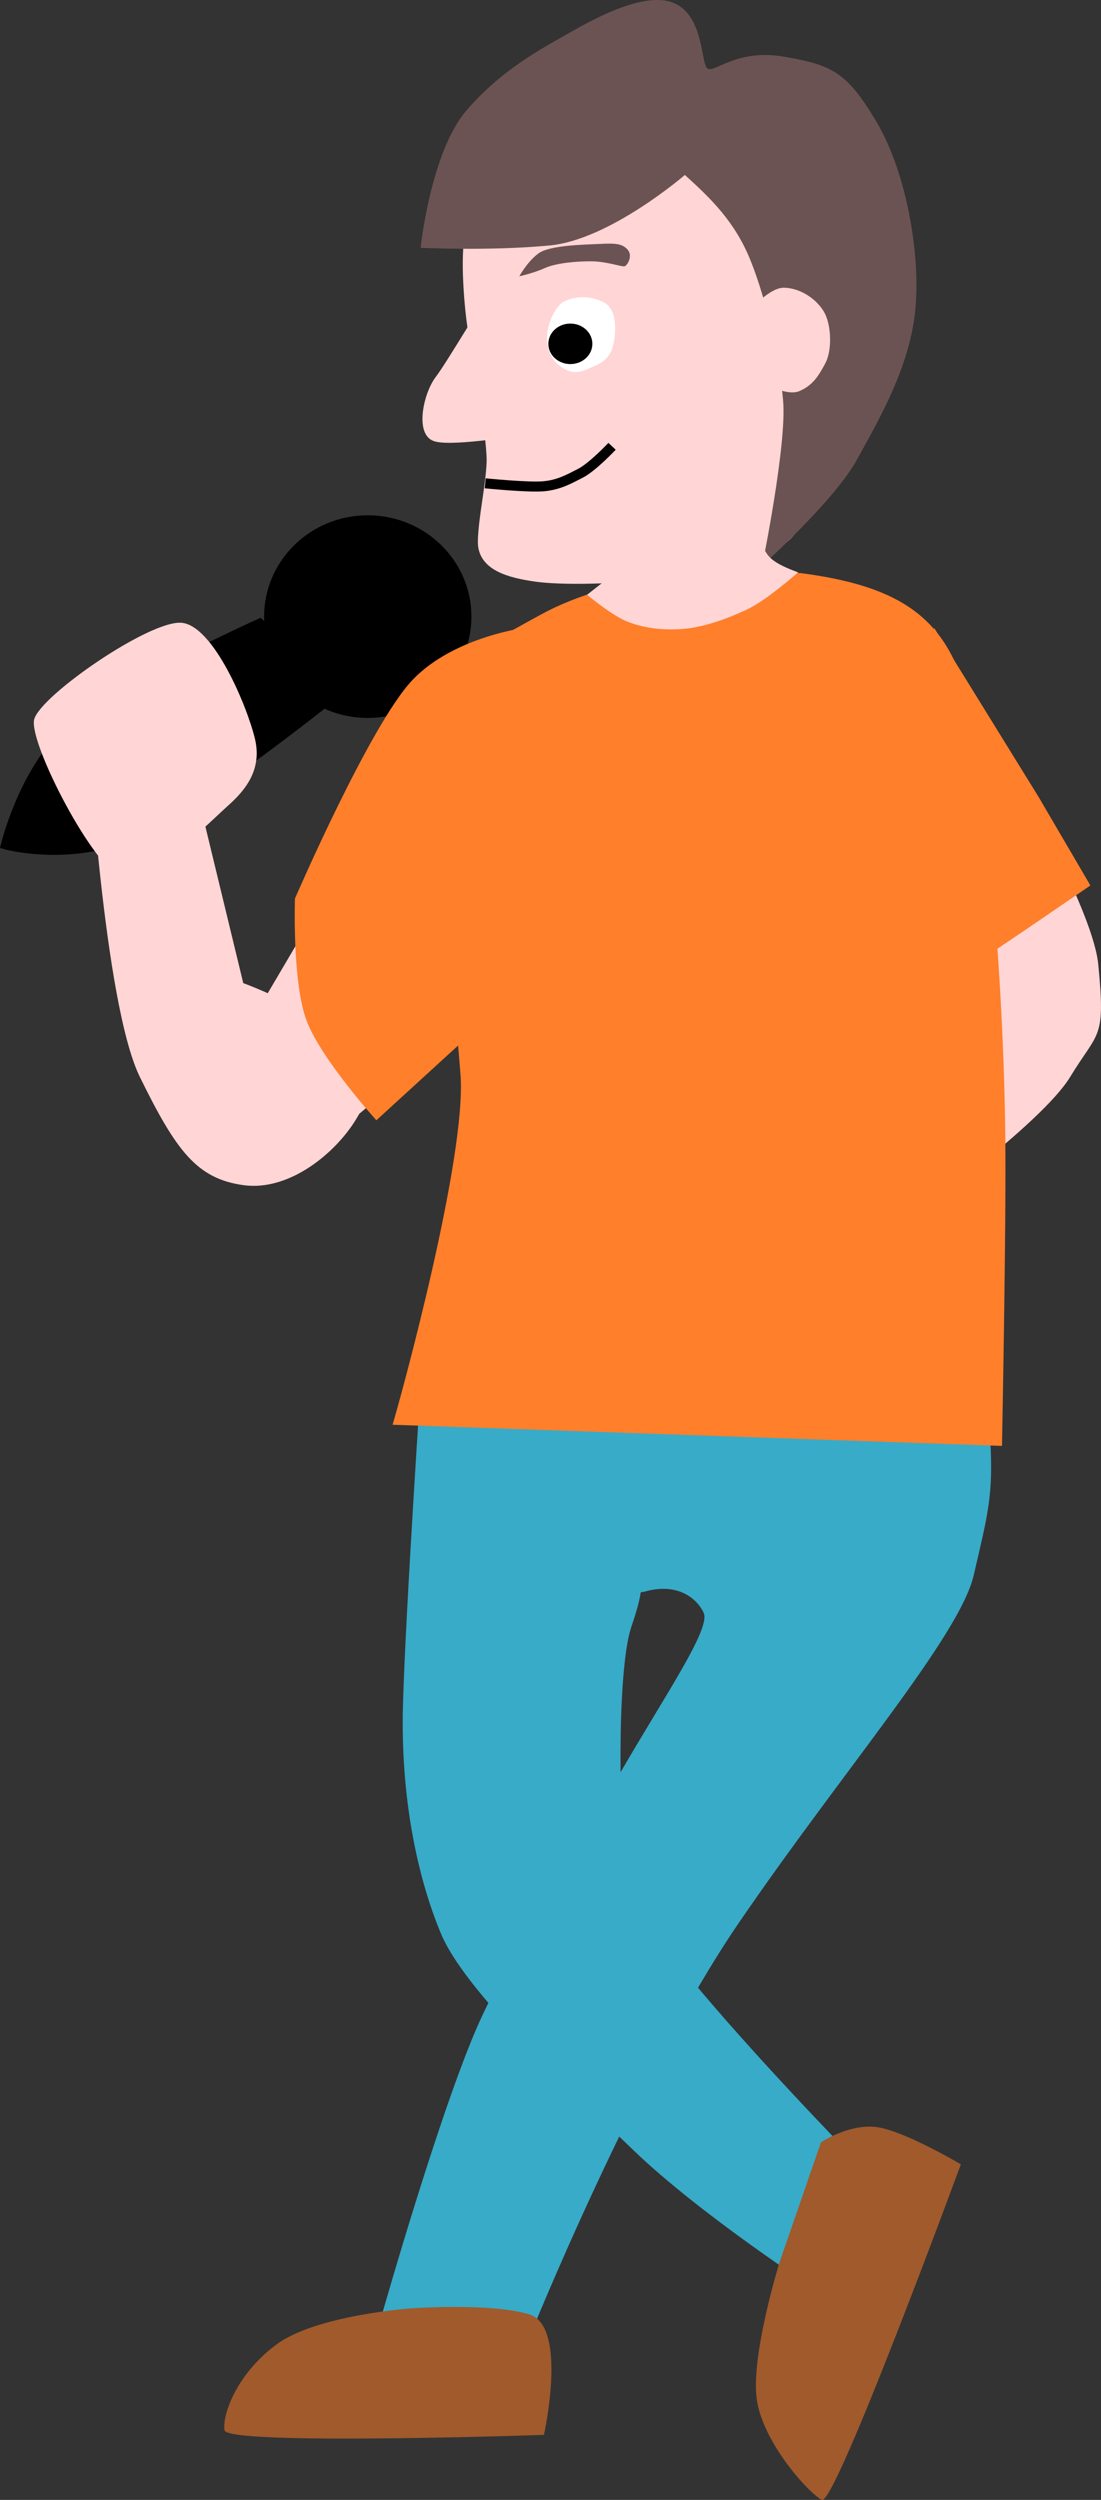 <?xml version="1.0" encoding="UTF-8" standalone="no"?>
<!-- Created with Inkscape (http://www.inkscape.org/) -->

<svg
   width="58.11mm"
   height="131.928mm"
   viewBox="0 0 58.11 131.928"
   version="1.1"
   id="svg674"
   inkscape:version="1.2.2 (732a01da63, 2022-12-09)"
   sodipodi:docname="´tim_side.svg"
   xml:space="preserve"
   xmlns:inkscape="http://www.inkscape.org/namespaces/inkscape"
   xmlns:sodipodi="http://sodipodi.sourceforge.net/DTD/sodipodi-0.dtd"
   xmlns="http://www.w3.org/2000/svg"
   xmlns:svg="http://www.w3.org/2000/svg"><rect x="0" y="0" width="58.11" height="131.928" fill="#333333" stroke="none"/><sodipodi:namedview
     id="namedview676"
     pagecolor="#ffffff"
     bordercolor="#000000"
     borderopacity="0.25"
     inkscape:showpageshadow="2"
     inkscape:pageopacity="0.0"
     inkscape:pagecheckerboard="0"
     inkscape:deskcolor="#d1d1d1"
     inkscape:document-units="mm"
     showgrid="false"
     inkscape:zoom="0.53354917"
     inkscape:cx="-534.15883"
     inkscape:cy="1838.6309"
     inkscape:window-width="1920"
     inkscape:window-height="1027"
     inkscape:window-x="-8"
     inkscape:window-y="-8"
     inkscape:window-maximized="1"
     inkscape:current-layer="layer1"
     showguides="false"><inkscape:grid
       type="xygrid"
       id="grid1241" /></sodipodi:namedview><defs
     id="defs671" /><g
     inkscape:label="Ebene 1"
     inkscape:groupmode="layer"
     id="layer1"
     transform="translate(245.165,-426.706)"><g
       id="g33637"
       transform="translate(-253.649,121.296)"
       inkscape:export-filename="003_tim_cycle.png"
       inkscape:export-xdpi="96"
       inkscape:export-ydpi="96"><g
         id="g34480"
         transform="translate(-106.121,0.496)"><path
           style="fill:#37abc8;stroke:none;stroke-width:0.529"
           d="m 136.866,377.127 c 0,0 -0.854,12.796 -0.992,17.728 -0.138,4.933 0.765,9.13 2.005,12.105 1.24,2.975 6.551,7.953 10.153,11.423 3.603,3.47 9.785,7.465 9.785,7.465 l 4.24,-4.599 c 0,0 -14.149,-14.167 -14.427,-17.156 -0.432,-4.642 -0.372,-11.373 0.297,-13.327 0.759,-2.216 0.275,-1.736 0.716,-1.861 1.65,-0.468 2.704,0.29 3.099,1.116 0.395,0.825 -1.972,4.256 -4.463,8.554 -2.491,4.298 -5.136,8.338 -7.19,12.645 -2.054,4.315 -5.331,15.869 -5.331,15.869 l 7.81,1.116 c 0,0 5.577,-13.832 11.034,-21.819 5.457,-7.987 11.653,-15.125 12.397,-18.348 0.744,-3.223 1.043,-4.198 0.868,-7.19 -0.175,-2.993 -0.744,-6.447 -0.744,-6.447 z"
           id="path33595"
           sodipodi:nodetypes="czzzccssszzccczzzcc"
           inkscape:export-filename="tim_side.png"
           inkscape:export-xdpi="96"
           inkscape:export-ydpi="96" /><path
           style="fill:#a05a2c;stroke:none;stroke-width:0.529"
           d="m 155.738,424.333 c 0,0 -1.492,4.837 -1.199,7.145 0.293,2.308 2.748,5.012 3.442,5.361 0.694,0.349 7.337,-17.706 7.337,-17.706 0,0 -3.107,-1.85 -4.547,-1.978 -1.441,-0.128 -2.836,0.817 -2.836,0.817 z"
           id="path33597"
           sodipodi:nodetypes="czzczcc" /><path
           style="fill:#a05a2c;stroke:none;stroke-width:0.529"
           d="m 136.294,426.734 c 0,0 -4.985,0.351 -7.086,1.896 -2.101,1.545 -2.877,3.711 -2.755,4.533 0.122,0.823 16.86,0.248 16.86,0.248 0,0 1.285,-5.735 -0.774,-6.36 -2.059,-0.625 -6.245,-0.317 -6.245,-0.317 z"
           id="path33599"
           sodipodi:nodetypes="czzczc" /><path
           style="fill:#ffd5d5;fill-opacity:1;stroke:none;stroke-width:0.529"
           d="m 138.106,341.422 -10.662,18.1 3.719,6.199 7.934,-6.695 z"
           id="path33601"
           sodipodi:nodetypes="ccccc" /><path
           style="fill:#ffd5d5;fill-opacity:1;stroke:none;stroke-width:0.529"
           d="m 164.095,338.737 c 0,0 8.084,13.049 8.475,17.066 0.391,4.017 0.017,3.476 -1.488,5.951 -1.505,2.474 -8.43,7.438 -8.43,7.438 z"
           id="path33603"
           sodipodi:nodetypes="czzcc" /><path
           style="fill:#ff7f2a;fill-opacity:1;stroke:none;stroke-width:0.529"
           d="m 135.819,347.869 c 0.537,-7.057 3.557,-8.443 7.319,-10.515 3.762,-2.073 9.951,-2.795 14.377,-2.104 4.426,0.691 7.052,2.178 8.114,6.421 0.731,2.922 1.911,12.873 2.035,23.178 0.056,4.654 -0.175,16.37 -0.175,16.37 l -32.164,-1.116 c 0.406,-1.345 3.924,-14.118 3.584,-18.49 -1.289,-16.569 -3.352,-10.277 -3.088,-13.743 z"
           id="path33605"
           sodipodi:nodetypes="szzssccss" /><path
           style="fill:#000000;stroke:#000000;stroke-width:0.529"
           d="m 128.312,337.827 c 0,0 -8.284,3.738 -10.414,5.951 -2.13,2.213 -2.975,5.703 -2.975,5.703 0,0 2.83,0.777 5.951,-0.248 3.121,-1.025 11.406,-7.686 11.406,-7.686 z"
           id="path33607"
           sodipodi:nodetypes="czczcc" /><path
           style="fill:#ffd5d5;fill-opacity:1;stroke:none;stroke-width:0.529"
           d="m 119.262,343.654 c 0,0 0.803,14.181 2.727,18.1 1.924,3.919 3.015,5.36 5.455,5.703 2.439,0.343 4.885,-1.71 5.951,-3.471 1.065,-1.761 0.471,-1.878 -0.496,-3.719 -0.967,-1.841 -5.455,-3.471 -5.455,-3.471 l -3.719,-15.373 z"
           id="path33609"
           sodipodi:nodetypes="czzzzccc" /><path
           style="fill:#ffd5d5;stroke:#ffd5d5;stroke-width:0.529"
           d="m 142.092,311.875 c -2.092,2.344 -1.89,2.609 -2.668,5.442 -0.273,0.995 -0.07,3.884 0.187,5.285 0.486,2.643 0.981,5.757 0.941,6.722 -0.052,1.279 -0.435,2.928 -0.461,4.16 -0.028,1.28 1.391,1.658 2.772,1.859 2.632,0.383 11.526,-0.119 13.411,-2.324 1.885,-2.205 2.807,-6.922 2.044,-11.529 -0.763,-4.607 -2.004,-10.342 -6.56,-11.897 -4.556,-1.555 -6.86,-0.862 -9.667,2.283 z"
           id="path33611"
           sodipodi:nodetypes="sssssszzzs" /><path
           style="fill:#ffd5d5;stroke:#ffd5d5;stroke-width:0.529"
           d="m 140.336,321.097 c -0.34,0.333 -1.902,3.049 -2.518,3.864 -0.615,0.816 -0.942,2.598 -0.308,2.948 0.634,0.35 4.315,-0.248 4.315,-0.248 0,0 -1.149,-6.897 -1.49,-6.564 z"
           id="path33613"
           sodipodi:nodetypes="zzzcz" /><ellipse
           style="fill:#000000;stroke:#000000;stroke-width:0.529"
           id="ellipse33615"
           cx="134.015"
           cy="337.455"
           rx="5.207"
           ry="5.083" /><path
           style="fill:#6c5353;stroke:none;stroke-width:0.529"
           d="m 150.751,314.148 c 0,0 -3.953,3.416 -7.128,3.719 -3.175,0.303 -6.819,0.124 -6.819,0.124 0,0 0.535,-5.025 2.398,-7.221 1.863,-2.195 4.135,-3.367 5.296,-4.033 1.162,-0.666 4.089,-2.357 5.686,-1.657 1.597,0.7 1.395,3.203 1.764,3.452 0.368,0.249 1.543,-1.06 4.037,-0.626 2.495,0.434 3.309,0.773 4.899,3.471 1.59,2.698 2.339,7.105 2.014,10.033 -0.326,2.928 -1.861,5.577 -3.063,7.759 -1.202,2.182 -5.001,5.59 -5.001,5.59 0,0 1.311,-6.402 1.102,-8.716 -0.208,-2.315 -0.878,-5.288 -1.713,-7.371 -0.835,-2.083 -2.131,-3.308 -3.471,-4.525 z"
           id="path33617"
           sodipodi:nodetypes="czczzzzzzzzczzc" /><path
           style="fill:#ffd5d5;fill-opacity:1;stroke:none;stroke-width:0.529"
           d="m 153.417,322.145 c 0,0 1.572,-2.048 2.541,-2.046 0.97,0.002 1.875,0.712 2.201,1.395 0.325,0.683 0.362,1.932 0,2.603 -0.362,0.672 -0.656,1.152 -1.364,1.457 -0.708,0.305 -2.108,-0.527 -2.108,-0.527"
           id="path33619"
           sodipodi:nodetypes="czzzzc" /><path
           style="fill:#ffd5d5;fill-opacity:1;stroke:none;stroke-width:0.529"
           d="m 116.407,342.889 c 0.291,-1.241 6.096,-5.262 7.785,-5.108 1.689,0.154 3.466,4.429 3.87,6.127 0.404,1.698 -0.601,2.791 -1.44,3.54 -0.839,0.749 -4.12,4.071 -5.561,3.752 -1.441,-0.319 -4.945,-7.071 -4.654,-8.311 z"
           id="path33621"
           sodipodi:nodetypes="zzzzzz" /><path
           style="fill:none;fill-opacity:1;stroke:#000000;stroke-width:0.529"
           d="m 140.214,330.42 c 0,0 2.313,0.233 3.099,0.155 0.786,-0.078 1.276,-0.352 1.922,-0.682 0.645,-0.33 1.674,-1.426 1.674,-1.426"
           id="path33623"
           sodipodi:nodetypes="czzc" /><path
           style="fill:#ffffff;fill-opacity:1;stroke:#ffffff;stroke-width:0.529"
           d="m 143.748,322.598 c -0.042,0.565 0.117,1.133 0.673,1.492 0.555,0.359 0.824,0.171 1.48,-0.111 0.656,-0.281 0.791,-0.667 0.875,-1.271 0.083,-0.604 0.018,-1.306 -0.336,-1.547 -0.354,-0.242 -1.241,-0.497 -2.01,-0.062 -0.348,0.297 -0.639,0.934 -0.681,1.499 z"
           id="path33625"
           sodipodi:nodetypes="zzzzzcz" /><ellipse
           style="fill:#000000;fill-opacity:1;stroke:none;stroke-width:0.529"
           id="ellipse33627"
           cx="144.708"
           cy="323.059"
           rx="1.162"
           ry="1.069" /><path
           style="fill:#6c5353;fill-opacity:1;stroke:none;stroke-width:0.529"
           d="m 142.013,319.495 c 0,0 0.764,-0.167 1.359,-0.438 0.595,-0.271 1.765,-0.368 2.52,-0.351 0.755,0.018 1.509,0.289 1.666,0.263 0.157,-0.026 0.461,-0.551 0.175,-0.877 -0.286,-0.326 -0.652,-0.345 -1.446,-0.307 -0.794,0.039 -2.67,0.062 -3.265,0.504 -0.595,0.442 -1.008,1.205 -1.008,1.205 z"
           id="path33629"
           sodipodi:nodetypes="czzzzzzc" /><path
           style="fill:#ff7f2a;fill-opacity:1;stroke:none;stroke-width:0.529"
           d="m 142.533,338.009 c 0,0 -3.934,0.448 -6.162,2.794 -2.228,2.345 -6.199,11.53 -6.199,11.53 0,0 -0.153,4.429 0.62,6.459 0.773,2.03 3.677,5.243 3.677,5.243 l 5.279,-4.826 z"
           id="path33631"
           sodipodi:nodetypes="czczccc" /><path
           style="fill:#ff7f2a;fill-opacity:1;stroke:none;stroke-width:0.529"
           d="m 163.914,338.055 5.523,8.942 2.718,4.646 -3.594,2.455 -5.084,3.419 z"
           id="path33633" /><path
           style="fill:#ffd5d5;fill-opacity:1;stroke:none;stroke-width:0.529"
           d="m 147.433,334.855 -1.841,1.446 c 0,0 1.316,1.119 2.192,1.446 0.875,0.328 1.875,0.446 2.937,0.351 1.062,-0.095 2.216,-0.511 3.287,-1.008 1.071,-0.497 2.718,-1.972 2.718,-1.972 -1.7,-0.623 -1.685,-0.966 -2.06,-1.885 z"
           id="path33635"
           sodipodi:nodetypes="cczzzccc" /></g></g></g></svg>
